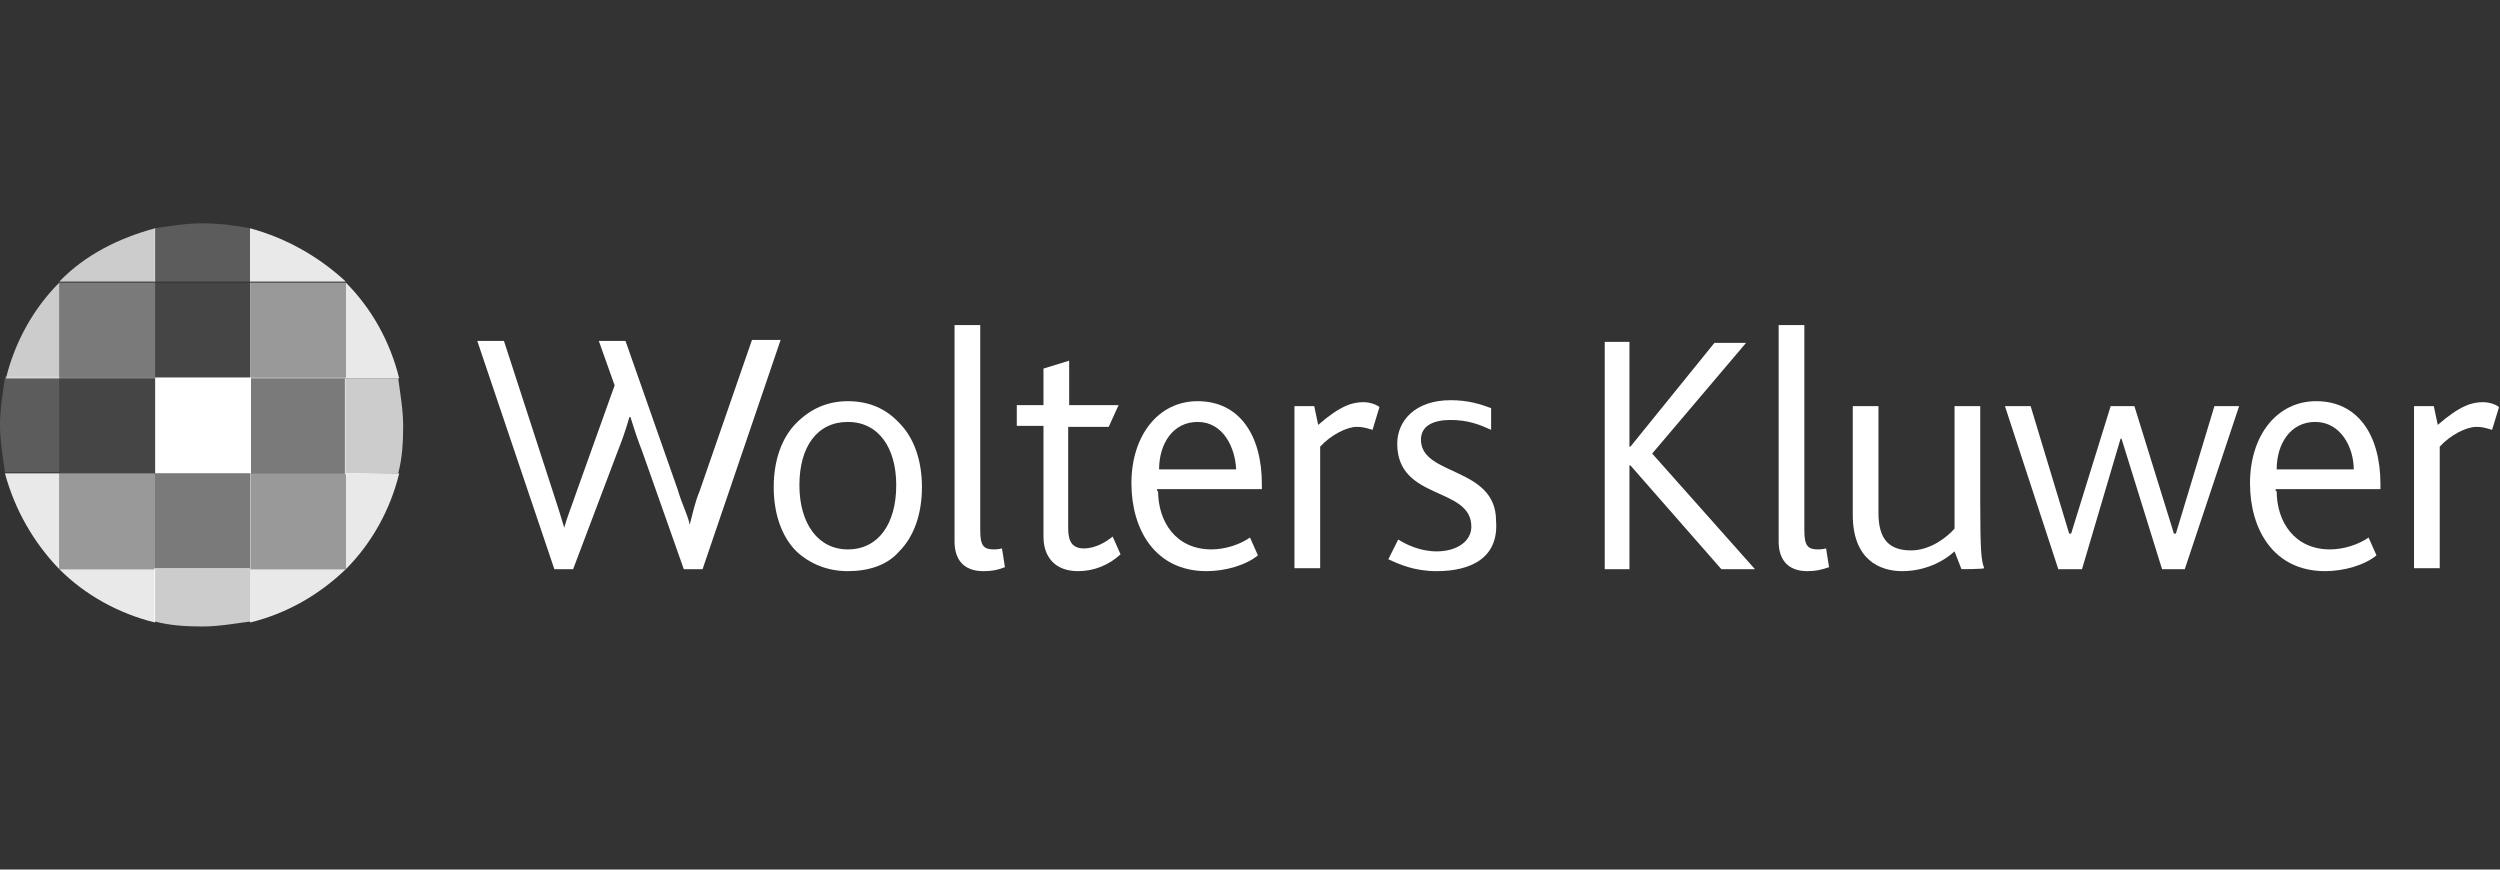 <?xml version="1.0" encoding="UTF-8"?> <svg xmlns="http://www.w3.org/2000/svg" xmlns:xlink="http://www.w3.org/1999/xlink" version="1.1" id="Layer_1" x="0px" y="0px" viewBox="0 0 253 88" style="enable-background:new 0 0 253 88;" xml:space="preserve"><rect x="0" y="0" width="253" height="88" fill="#333333" stroke="none"/> <style type="text/css"> .st0{fill:#FFFFFF;} .st1{opacity:0.2;fill:#FFFFFF;enable-background:new ;} .st2{opacity:0.35;fill:#FFFFFF;enable-background:new ;} .st3{opacity:0.75;fill:#FFFFFF;enable-background:new ;} .st4{opacity:0.1;fill:#E7E6E6;enable-background:new ;} .st5{opacity:0.5;fill:#FFFFFF;enable-background:new ;} .st6{opacity:0.89;fill:#FFFFFF;enable-background:new ;} </style> <g> <g> <path class="st0" d="M71.1,57.6h-1.9L65,45.7c-0.4-1-0.8-2.2-1.2-3.5h-0.1c-0.4,1.4-0.8,2.5-1.2,3.5L58,57.6h-1.9l-7.8-23.1h2.7 l5,15.4c0.4,1.2,0.8,2.5,1.1,3.5l0,0c0.3-1.1,0.8-2.3,1.2-3.5l3.9-10.9l-1.6-4.5h2.7l5.3,15.1c0.4,1.4,1,2.5,1.2,3.5l0,0 c0.3-1.1,0.5-2.2,1-3.4l5.3-15.3H79L71.1,57.6z"></path> <path class="st0" d="M91,55.8c-1.2,1.4-3.1,2-5.2,2c-2,0-3.8-0.7-5.2-2c-1.5-1.5-2.3-3.8-2.3-6.5s0.8-5,2.3-6.5 c1.4-1.4,3.1-2.2,5.2-2.2c2.2,0,3.9,0.8,5.2,2.2c1.5,1.5,2.3,3.8,2.3,6.5S92.5,54.3,91,55.8 M85.8,42.7c-3.1,0-4.9,2.5-4.9,6.4 s1.9,6.5,4.9,6.5c3.1,0,4.9-2.6,4.9-6.5C90.7,45.3,88.9,42.7,85.8,42.7"></path> <path class="st0" d="M99.5,57.8c-2,0-2.9-1.2-2.9-3V32.9h2.6v20.8c0,1.6,0.4,1.9,1.4,1.9c0.1,0,0.4,0,0.8-0.1l0.3,1.9 C100.9,57.7,100.4,57.8,99.5,57.8"></path> <path class="st0" d="M109.1,57.8c-2.3,0-3.5-1.4-3.5-3.5V43.1h-2.7V41h2.7v-3.7l2.6-0.8V41h5l-1,2.2h-4.1v10.3c0,1.4,0.5,2,1.6,2 c1.2,0,2.3-0.7,2.9-1.2l0.8,1.8C112.2,57.2,110.7,57.8,109.1,57.8"></path> <path class="st0" d="M117.2,49.7c0,3.1,1.8,5.9,5.4,5.9c1.4,0,2.9-0.5,3.9-1.2l0.8,1.8c-1.2,1-3.3,1.6-5.2,1.6 c-5.2,0-7.6-4.2-7.6-8.9c0-4.8,2.7-8.3,6.7-8.3c4.2,0,6.5,3.4,6.5,8.4v0.5h-10.6V49.7z M121.2,42.7c-2.5,0-3.9,2.2-3.9,4.8h7.8 C125,45.3,123.8,42.7,121.2,42.7"></path> <path class="st0" d="M138.9,43.5c-0.4-0.1-0.8-0.3-1.6-0.3c-1,0-2.6,0.8-3.7,2v12.3H131V41.1h2l0.4,1.9c2.3-2,3.5-2.3,4.6-2.3 c0.7,0,1.4,0.3,1.6,0.5L138.9,43.5z"></path> <path class="st0" d="M230.4,49.7c0,3.1,1.8,5.9,5.4,5.9c1.4,0,2.9-0.5,3.9-1.2l0.8,1.8c-1.2,1-3.3,1.6-5.2,1.6 c-5.2,0-7.6-4.2-7.6-8.9c0-4.8,2.7-8.3,6.7-8.3c4.2,0,6.5,3.4,6.5,8.4v0.5h-10.6V49.7z M234.3,42.7c-2.5,0-3.9,2.2-3.9,4.8h7.8 C238.2,45.3,236.9,42.7,234.3,42.7"></path> <path class="st0" d="M252.2,43.5c-0.4-0.1-0.8-0.3-1.6-0.3c-1,0-2.6,0.8-3.7,2v12.3h-2.6V41.1h2l0.4,1.9c2.3-2,3.5-2.3,4.6-2.3 c0.7,0,1.4,0.3,1.6,0.5L252.2,43.5z"></path> <path class="st0" d="M145.4,57.8c-2.3,0-3.8-0.7-4.9-1.2l1-2c0.8,0.5,2.2,1.2,3.9,1.2c2,0,3.5-1,3.5-2.5c0-4.1-7.5-2.6-7.5-8.4 c0-2.3,1.8-4.4,5.4-4.4c1.8,0,3,0.4,4.1,0.8v2.2c-1.1-0.5-2.3-1-4.1-1c-1.6,0-3,0.5-3,2c0,3.7,7.6,2.7,7.6,8.2 C151.7,56.5,148.8,57.8,145.4,57.8"></path> <polygon class="st0" points="174.2,57.6 165,47.1 164.9,47.1 164.9,57.6 162.4,57.6 162.4,34.6 164.9,34.6 164.9,45.2 165,45.2 173.5,34.7 176.7,34.7 167.2,45.9 177.6,57.6 "></polygon> <path class="st0" d="M182.9,57.8c-2,0-2.9-1.2-2.9-3V32.9h2.6v20.8c0,1.6,0.4,1.9,1.4,1.9c0.1,0,0.4,0,0.8-0.1l0.3,1.9 C184.2,57.7,183.7,57.8,182.9,57.8"></path> <path class="st0" d="M198.5,57.6l-0.7-1.8c-1.2,1.1-3.1,2-5.3,2c-2.2,0-5-1.1-5-5.7v-11h2.6v10.8c0,2.7,1.1,3.8,3.3,3.8 c2,0,3.7-1.4,4.4-2.2V41.1h2.6v9.5c0,5.2,0.1,6.1,0.4,6.9C200.7,57.6,198.5,57.6,198.5,57.6z"></path> <polygon class="st0" points="221.1,57.6 218.8,57.6 214.7,44.4 214.6,44.4 210.7,57.6 208.3,57.6 202.9,41.1 205.5,41.1 209.4,54 209.6,54 213.6,41.1 216,41.1 220,54 220.2,54 224.1,41.1 226.6,41.1 "></polygon> </g> <path class="st1" d="M25.3,23.1c-1.6-0.3-3.1-0.5-4.9-0.5c-1.6,0-3.3,0.3-4.8,0.5v5.4h9.7V23.1z"></path> <rect x="15.7" y="38.2" class="st0" width="9.7" height="9.7"></rect> <rect x="15.7" y="47.9" class="st2" width="9.7" height="9.7"></rect> <path class="st3" d="M15.7,62.9c1.5,0.4,3.1,0.5,4.8,0.5c1.6,0,3.3-0.3,4.8-0.5v-5.4h-9.7v5.4H15.7z"></path> <rect x="15.7" y="28.6" class="st4" width="9.7" height="9.7"></rect> <rect x="6" y="38.2" class="st4" width="9.7" height="9.7"></rect> <rect x="6" y="47.9" class="st5" width="9.7" height="9.7"></rect> <path class="st6" d="M6,57.6c2.6,2.6,6,4.5,9.7,5.4v-5.4H6z"></path> <rect x="6" y="28.6" class="st2" width="9.7" height="9.7"></rect> <path class="st3" d="M15.7,23.1c-3.7,1-7.1,2.7-9.7,5.4h9.7V23.1z"></path> <path class="st6" d="M6,57.6v-9.7H0.5C1.5,51.6,3.4,54.9,6,57.6z"></path> <path class="st3" d="M6,28.6c-2.6,2.6-4.5,6-5.4,9.7H6V28.6z"></path> <rect x="25.3" y="38.2" class="st2" width="9.7" height="9.7"></rect> <rect x="25.3" y="47.9" class="st5" width="9.7" height="9.7"></rect> <path class="st6" d="M35,57.6h-9.7V63C29,62.1,32.3,60.2,35,57.6z"></path> <rect x="25.3" y="28.6" class="st5" width="9.7" height="9.7"></rect> <path class="st6" d="M25.3,23.1v5.4H35C32.3,26,29,24.1,25.3,23.1z"></path> <path class="st6" d="M35,57.6c2.6-2.6,4.5-6,5.4-9.7H35V57.6z"></path> <path class="st6" d="M35,28.6v9.7h5.4C39.5,34.6,37.6,31.2,35,28.6z"></path> <path class="st1" d="M0.5,38.2C0.3,39.7,0,41.4,0,43c0,1.6,0.3,3.3,0.5,4.8H6v-9.7H0.5V38.2z"></path> <path class="st3" d="M40.3,47.9c0.4-1.5,0.5-3.1,0.5-4.8c0-1.6-0.3-3.3-0.5-4.8h-5.4V48L40.3,47.9z"></path> </g> </svg> 